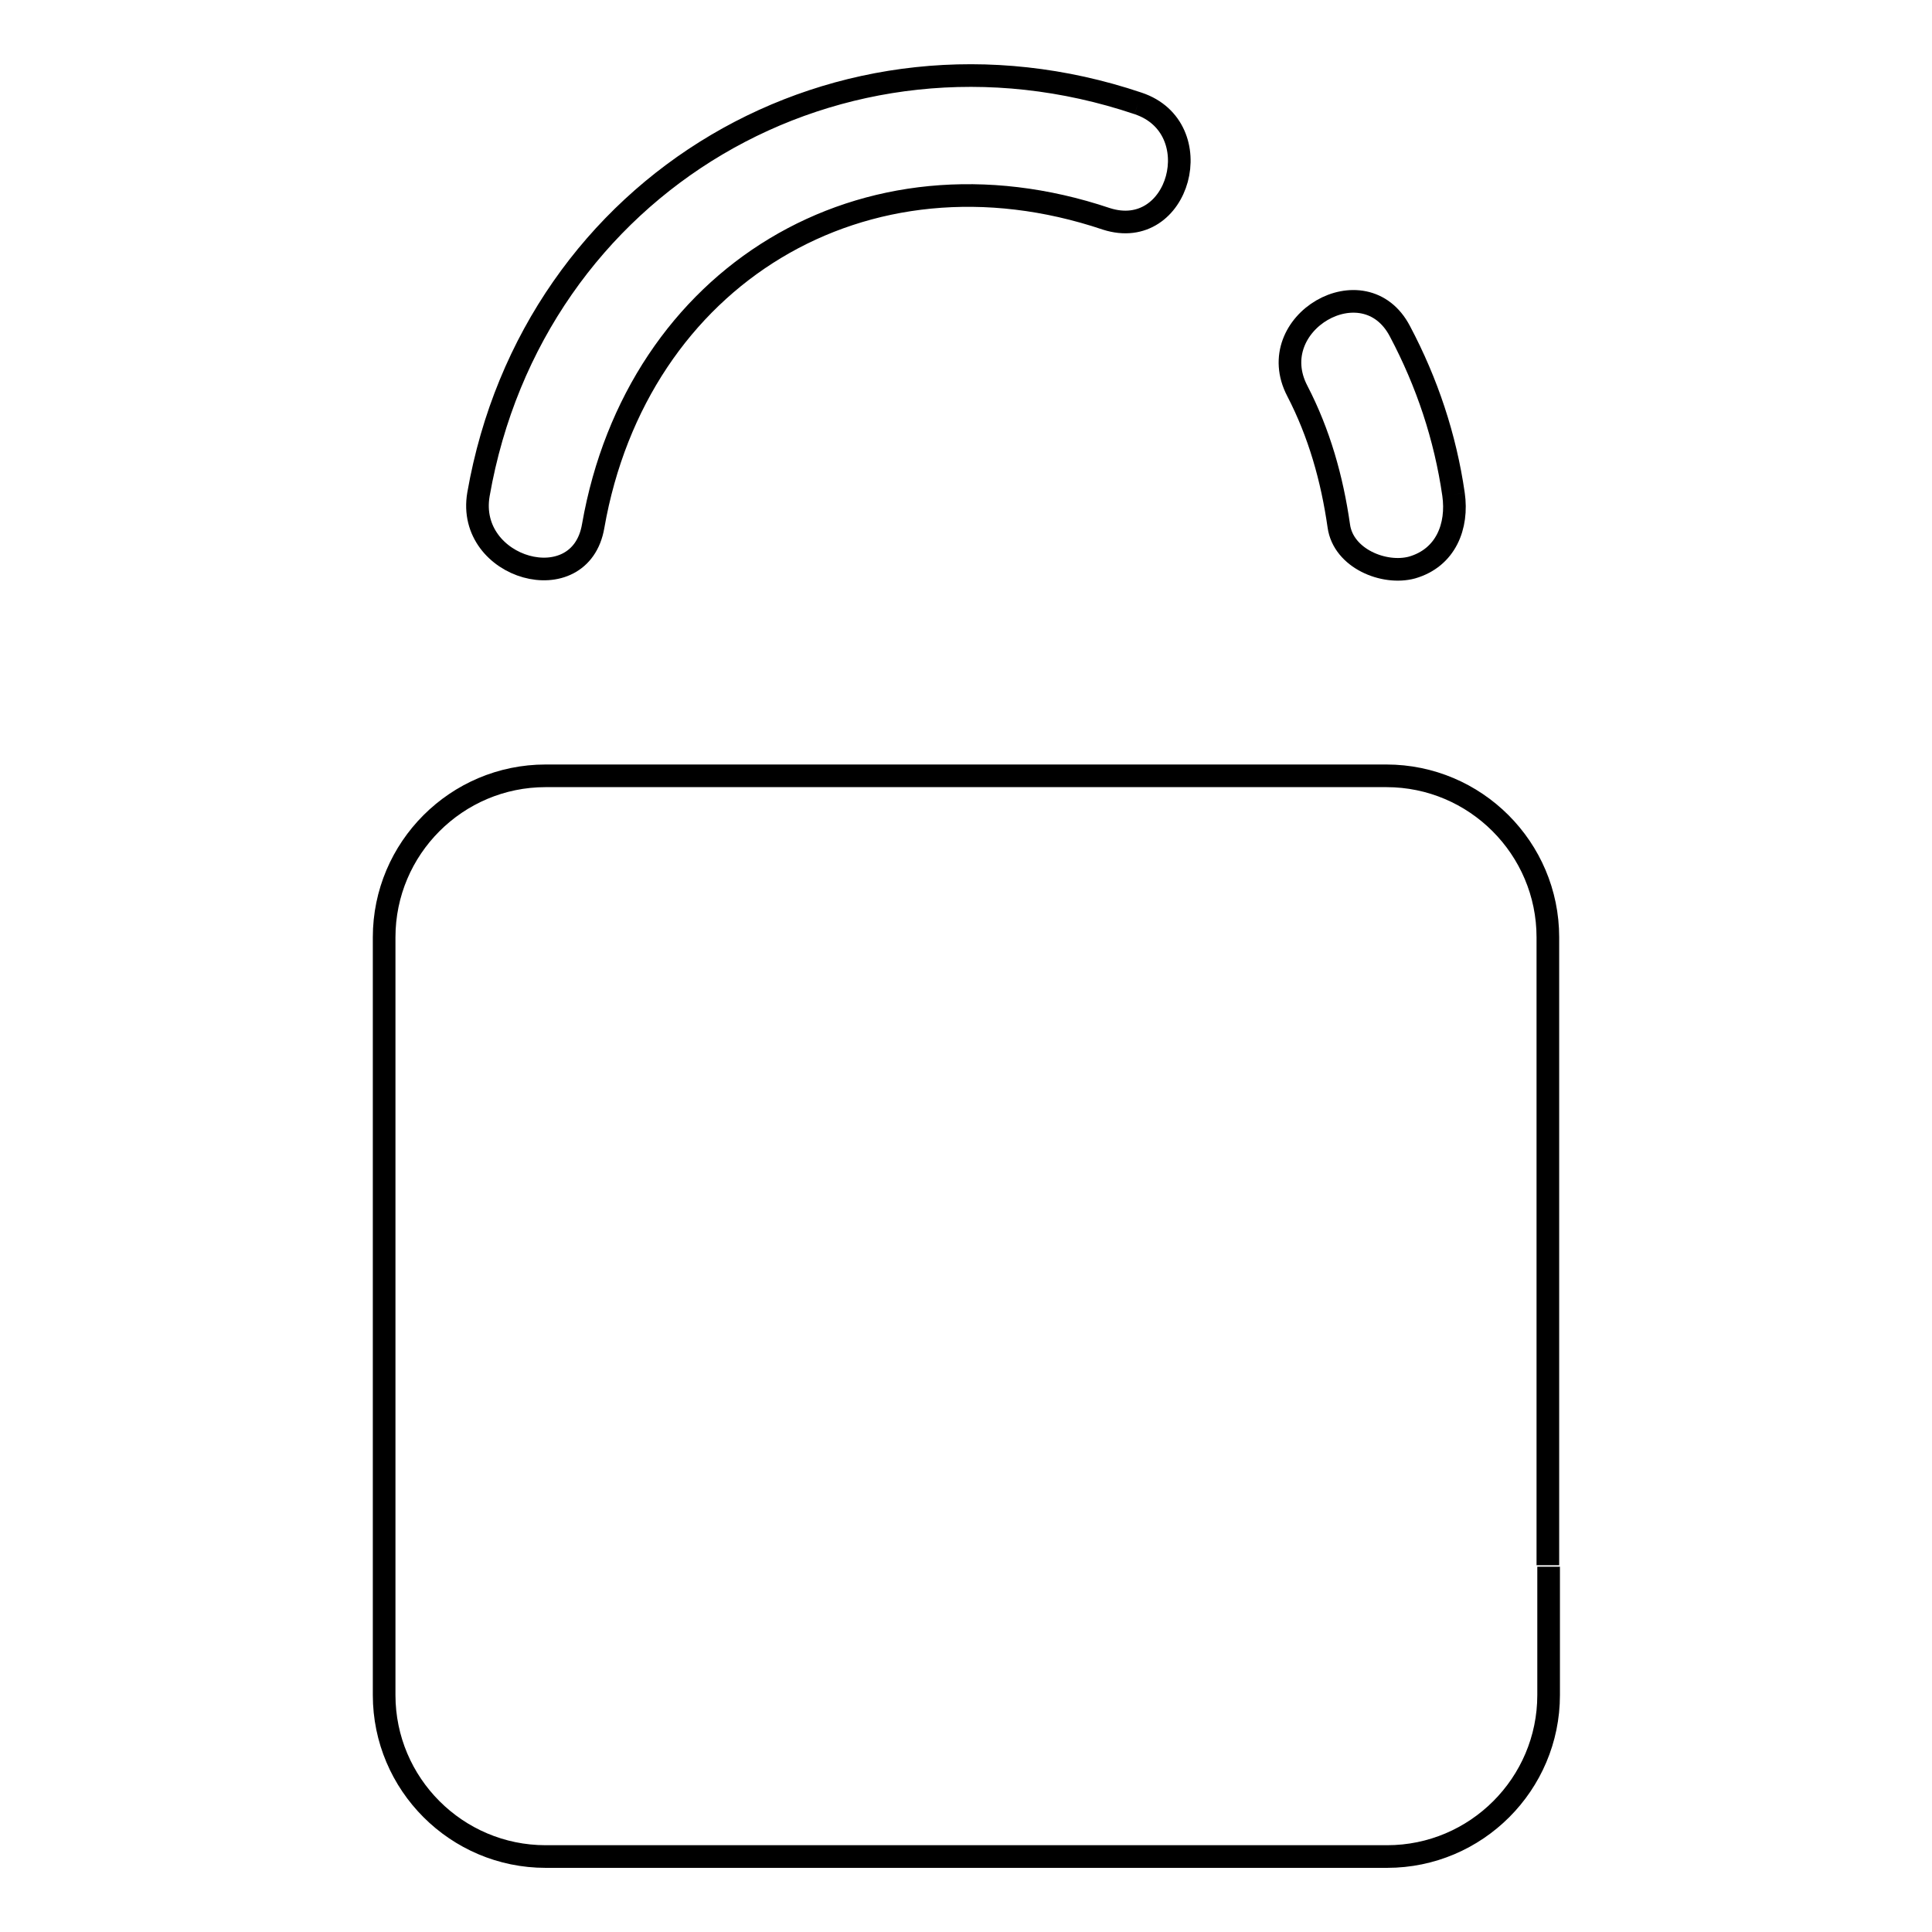 <?xml version="1.0" encoding="utf-8"?>
<!-- Svg Vector Icons : http://www.onlinewebfonts.com/icon -->
<!DOCTYPE svg PUBLIC "-//W3C//DTD SVG 1.1//EN" "http://www.w3.org/Graphics/SVG/1.1/DTD/svg11.dtd">
<svg version="1.1" xmlns="http://www.w3.org/2000/svg" xmlns:xlink="http://www.w3.org/1999/xlink" x="0px" y="0px" viewBox="0 0 256 256" enable-background="new 0 0 256 256" xml:space="preserve">
<g><g><path stroke-width="3" fill-opacity="0" stroke="#000000"  d="M150.8,13.7C111.3,0.4,70.6,24.3,63.4,65.5c-1.7,9.9,13.5,14.2,15.2,4.2c5.8-33.1,35.9-51.5,68-40.7C156.3,32.1,160.4,16.9,150.8,13.7"/><path stroke-width="3" fill-opacity="0" stroke="#000000"  d="M192.6,65.5c-1.1-7.6-3.5-14.8-7.1-21.6c-4.7-9-18.3-1.1-13.6,7.9c2.9,5.6,4.6,11.6,5.5,17.9c0.6,4.3,6,6.5,9.7,5.5C191.6,73.9,193.2,69.7,192.6,65.5"/><path stroke-width="3" fill-opacity="0" stroke="#000000"  d="M205.1,207.4v-83.2c0-11.8-9.6-21.4-21.4-21.4H72.3c-11.8,0-21.4,9.6-21.4,21.4v100.4c0,11.8,9.6,21.4,21.4,21.4h111.5c11.8,0,21.4-9.6,21.4-21.4v-17"/></g></g>
</svg>
